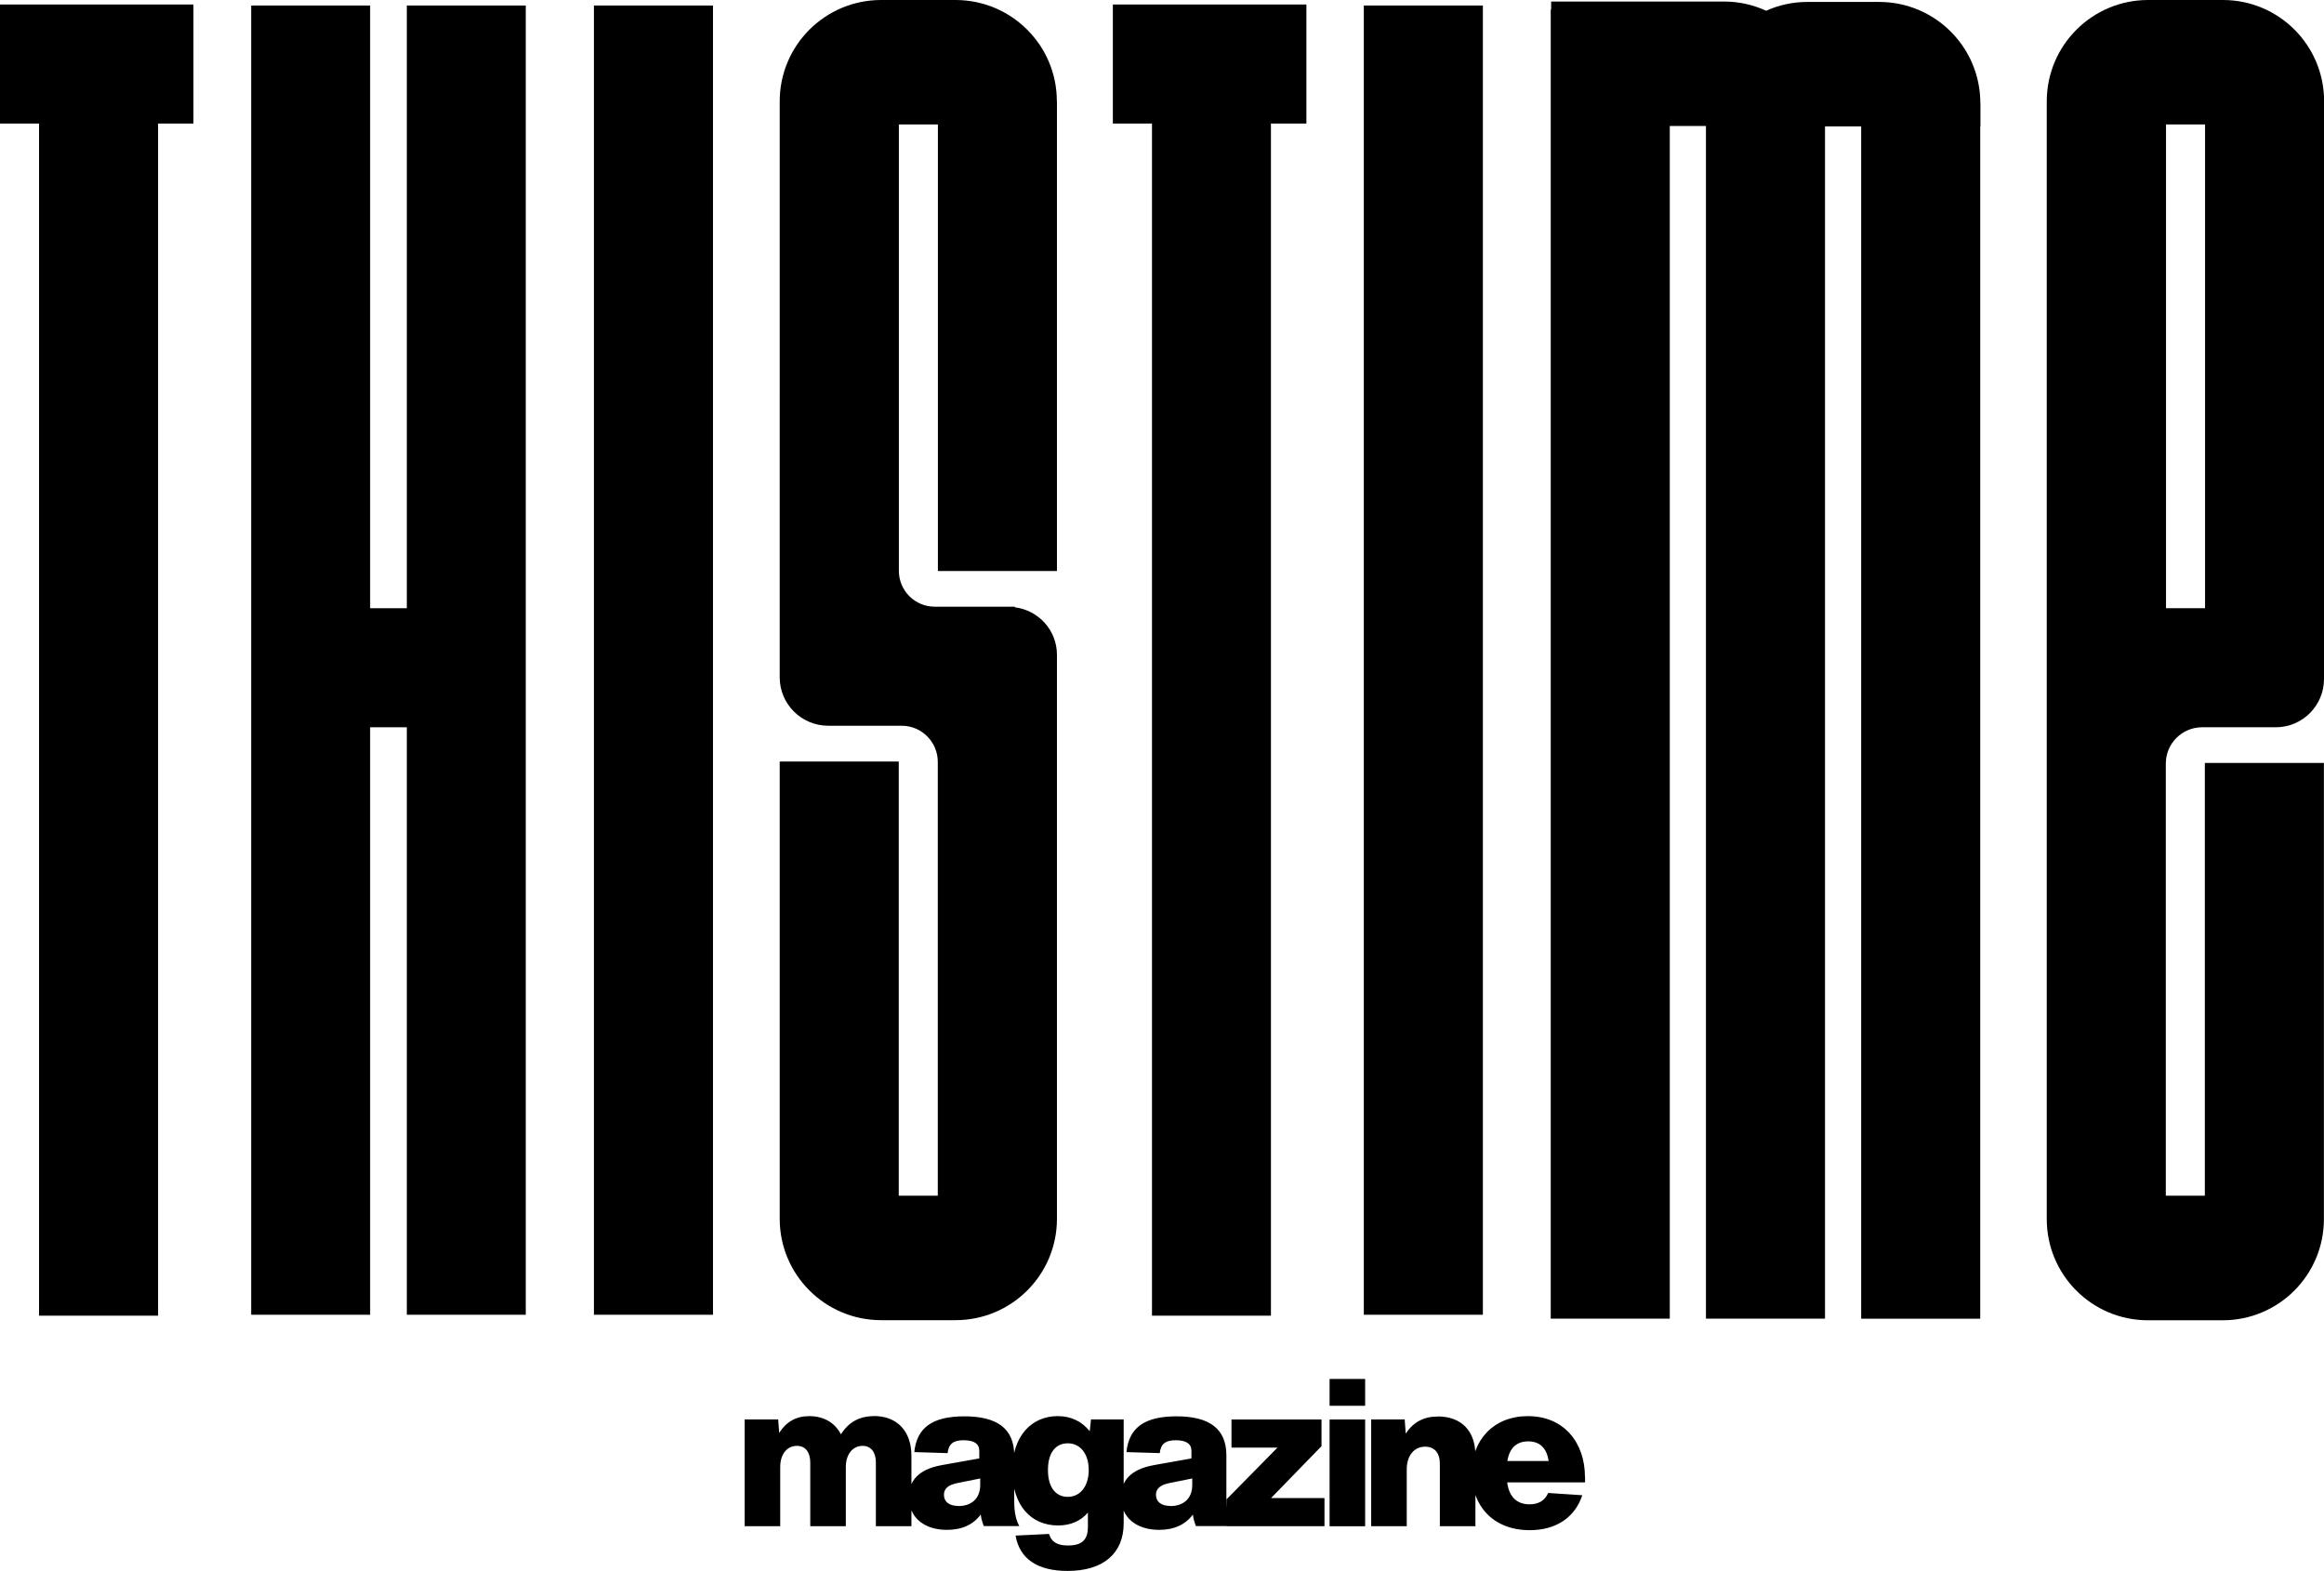 <?xml version="1.0" encoding="UTF-8"?>
<svg id="_レイヤー_2" data-name="レイヤー 2" xmlns="http://www.w3.org/2000/svg" viewBox="0 0 227.42 153.73">
  <defs>
    <style>
      .cls-1 {
        fill: #000;
        stroke-width: 0px;
      }
    </style>
  </defs>
  <g id="layout">
    <g>
      <polygon class="cls-1" points="18.93 12.09 15.47 12.09 15.47 128.75 3.82 128.75 3.82 12.09 0 12.09 0 .44 18.93 .44 18.93 12.09"/>
      <polygon class="cls-1" points="51.45 .54 51.45 128.66 39.81 128.66 39.81 71.17 36.22 71.17 36.22 128.66 24.58 128.66 24.58 .54 36.22 .54 36.22 59.52 39.81 59.52 39.81 .54 51.45 .54"/>
      <rect class="cls-1" x="58.12" y=".54" width="11.65" height="128.12"/>
      <path class="cls-1" d="M103.43,9.92v45.93s-.01.03-.02.03h-11.6s-.03-.01-.03-.03V12.21s0-.03-.02-.03h-3.77s-.03,0-.03.03v43.65c0,1.94,1.57,3.51,3.51,3.51h7.84v.06c2.32.29,4.12,2.25,4.12,4.65v55.19c0,5.48-4.44,9.92-9.93,9.92h-7.27c-5.48,0-9.93-4.44-9.93-9.92v-44.73s.01-.02.03-.02h11.6s.02.01.02.02v42.45s.01.02.03.02h3.77s.02,0,.02-.02v-42.43c0-1.95-1.58-3.54-3.53-3.54h-7.19c-2.62,0-4.75-2.12-4.75-4.74V9.92c0-5.48,4.44-9.92,9.93-9.92h7.27c5.48,0,9.93,4.44,9.92,9.92"/>
      <polygon class="cls-1" points="127.84 12.09 124.37 12.09 124.37 128.75 112.73 128.75 112.73 12.09 108.9 12.09 108.9 .44 127.84 .44 127.84 12.09"/>
      <rect class="cls-1" x="133.46" y=".54" width="11.65" height="128.12"/>
      <path class="cls-1" d="M193.8,10.09v2.29h-.02v116.67h-11.65V12.37h-3.54v116.67h-11.65V12.33h-3.54v116.71h-11.65V.92h.04V.15h16.93c1.47,0,2.86.33,4.11.9,1.23-.55,2.59-.86,4.03-.86h7.03c5.47,0,9.9,4.43,9.9,9.9h0Z"/>
      <path class="cls-1" d="M215.78,12.18h-3.82v47.34h3.82V12.18ZM227.42,9.9v56.55c0,2.6-2.11,4.72-4.72,4.72h-7.21c-1.96,0-3.55,1.59-3.55,3.55v42.29h3.82v-42.35h11.65v44.64c0,5.47-4.43,9.9-9.9,9.9h-7.32c-5.47,0-9.9-4.43-9.9-9.9V9.9C200.3,4.43,204.74,0,210.21,0h7.32c5.47,0,9.9,4.43,9.9,9.9"/>
      <path class="cls-1" d="M149.55,141.05c1.11,0,1.82.65,1.99,1.92h-4.03c.2-1.28.91-1.92,2.05-1.92M155.1,144.54c0-3.32-2.01-5.96-5.59-5.96-3.32,0-5.49,2.31-5.49,5.55s2.11,5.61,5.67,5.61c2.59,0,4.42-1.24,5.15-3.42l-3.34-.22c-.32.75-.95,1.11-1.82,1.11-1.24,0-2.01-.73-2.19-2.15h7.62v-.53ZM140.68,138.62c-1.36,0-2.39.55-3.12,1.68l-.1-1.4h-3.28v10.45h3.48v-5.57c0-1.34.73-2.21,1.8-2.21.91,0,1.44.61,1.44,1.66v6.12h3.48v-6.93c0-2.41-1.38-3.81-3.71-3.81M130.11,149.36h3.48v-10.45h-3.48v10.45ZM130.11,137.57h3.48v-2.63h-3.48v2.63ZM124.38,146.6l4.94-5.08v-2.61h-8.81v2.75h4.5l-4.98,5.06v2.63h9.58v-2.75h-5.23ZM114.54,147.37c-.91,0-1.42-.41-1.42-1.09,0-.61.43-.97,1.32-1.15l2.23-.45v.63c0,1.44-.97,2.07-2.13,2.07M120.52,149.36c-.36-.63-.51-1.44-.51-2.41v-4.52c0-2.65-1.7-3.83-4.88-3.83s-4.66,1.15-4.9,3.5l3.26.1c.1-.91.57-1.26,1.56-1.26,1.05,0,1.54.36,1.54,1.03v.75l-3.65.65c-2.31.41-3.24,1.54-3.24,3.14,0,1.99,1.5,3.2,3.73,3.2,1.48,0,2.59-.53,3.3-1.5.06.47.18.81.3,1.13h3.48ZM104.49,146.48c-1.15,0-1.94-.89-1.94-2.63s.79-2.61,1.94-2.61c1.24,0,2.05,1.05,2.05,2.61s-.81,2.63-2.05,2.63M106.76,138.91l-.12,1.15c-.79-.99-1.86-1.48-3.14-1.48-2.51,0-4.44,1.9-4.44,5.31s1.82,5.39,4.48,5.39c1.22,0,2.21-.43,2.92-1.26v1.4c0,1.17-.49,1.82-1.94,1.82-.99,0-1.62-.3-1.86-1.13l-3.28.16c.39,2.25,2.11,3.46,5.09,3.46,3.48,0,5.49-1.7,5.49-4.66v-10.17h-3.18ZM93.79,147.37c-.91,0-1.42-.41-1.42-1.09,0-.61.43-.97,1.32-1.15l2.23-.45v.63c0,1.44-.97,2.07-2.13,2.07M99.76,149.36c-.36-.63-.51-1.44-.51-2.41v-4.52c0-2.65-1.7-3.83-4.88-3.83s-4.66,1.15-4.9,3.5l3.26.1c.1-.91.57-1.26,1.56-1.26,1.05,0,1.54.36,1.54,1.03v.75l-3.65.65c-2.31.41-3.24,1.54-3.24,3.14,0,1.99,1.5,3.2,3.73,3.2,1.48,0,2.59-.53,3.3-1.5.06.47.18.81.3,1.13h3.48ZM85.53,138.58c-1.42,0-2.47.57-3.24,1.78-.59-1.15-1.7-1.78-3.1-1.78-1.28,0-2.25.55-2.94,1.64l-.1-1.32h-3.28v10.45h3.48v-5.79c0-1.24.65-2.07,1.64-2.07.83,0,1.3.63,1.3,1.62v6.24h3.48v-5.79c0-1.24.67-2.07,1.64-2.07.83,0,1.3.63,1.3,1.62v6.24h3.48v-6.89c0-2.43-1.42-3.89-3.67-3.89"/>
    </g>
  </g>
</svg>